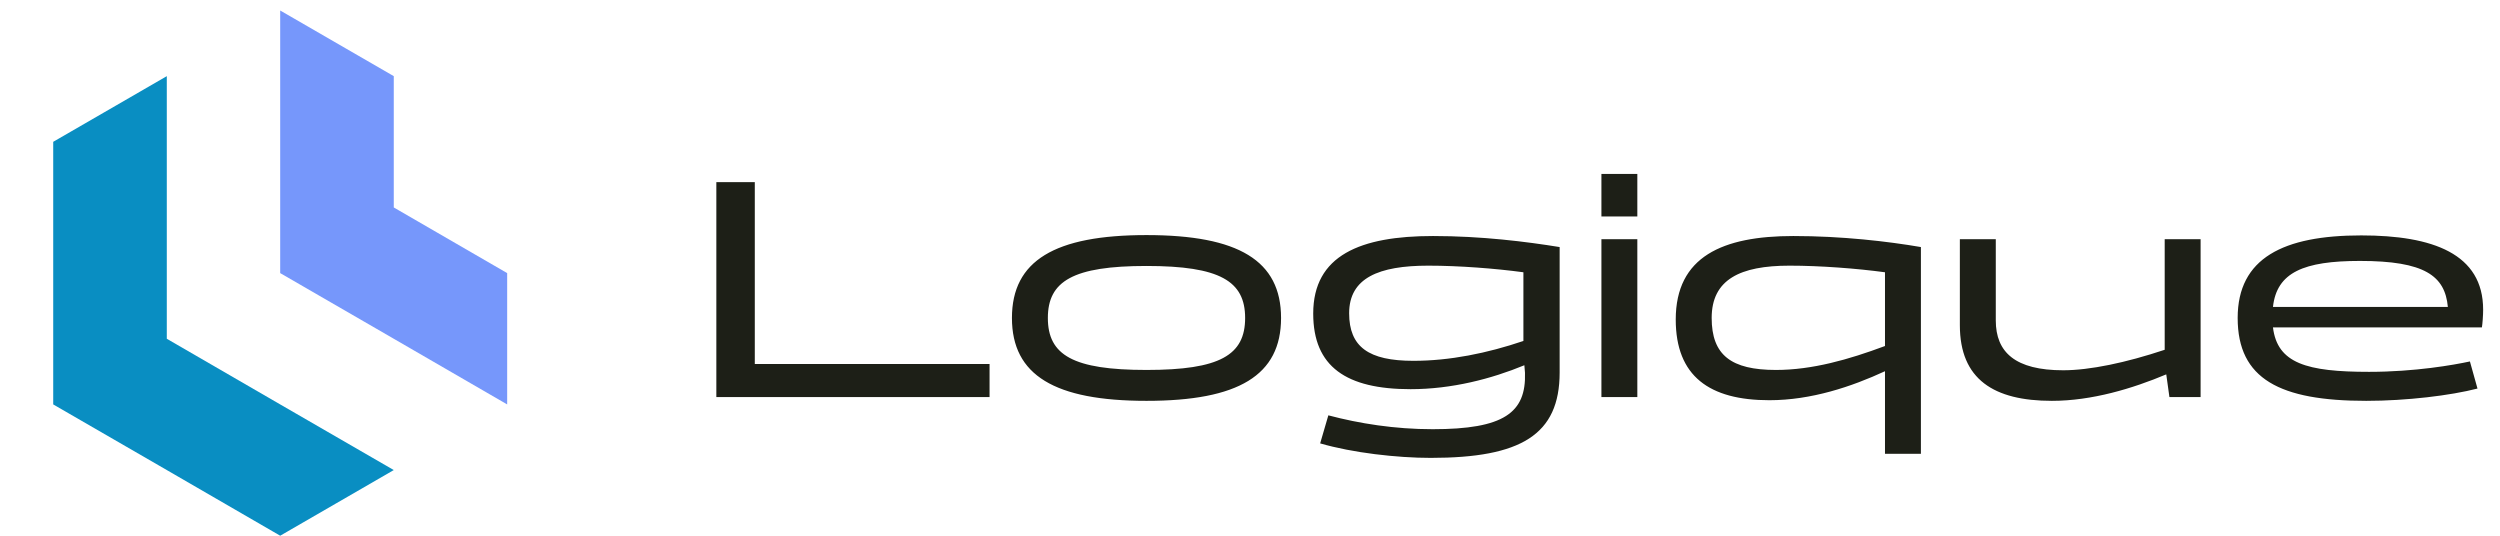 <?xml version="1.0" encoding="UTF-8"?>
<svg xmlns="http://www.w3.org/2000/svg" width="210" height="45" viewBox="0 0 210 45" fill="none">
  <g clip-path="url(#clip0_1_109)">
    <path fill-rule="evenodd" clip-rule="evenodd" d="M14.011 28.456V17.426V6.397L4.47 11.912V22.941V33.971L14.011 39.485L23.536 45L33.077 39.485L23.536 33.971L14.011 28.456Z" fill="#098EC2"></path>
    <path fill-rule="evenodd" clip-rule="evenodd" d="M23.536 11.912V22.941L33.077 28.456L42.602 33.971V22.941L33.077 17.426V6.397L23.536 0.882V11.912Z" fill="#7697FB"></path>
    <mask id="mask0_1_109" style="mask-type:luminance" maskUnits="userSpaceOnUse" x="58" y="0" width="152" height="45">
      <path d="M209.176 0.882H58.294V45H209.176V0.882Z" fill="white"></path>
    </mask>
    <g mask="url(#mask0_1_109)">
      <path d="M63.403 30.574H83.123V33.353H60.173V15.3H63.403V30.574ZM85.003 26.709C85.003 21.891 88.603 19.747 96.306 19.747C104.035 19.747 107.609 21.891 107.609 26.709C107.609 31.526 104.035 33.671 96.306 33.671C88.603 33.671 85.003 31.526 85.003 26.709ZM88.02 26.709C88.02 29.832 90.138 31.076 96.306 31.076C102.473 31.076 104.591 29.832 104.591 26.709C104.591 23.612 102.473 22.341 96.306 22.341C90.138 22.341 88.02 23.612 88.02 26.709ZM131.01 20.753V31.288C131.01 36.529 127.754 38.462 120.184 38.462C117.351 38.462 113.619 38.038 110.893 37.244L111.581 34.888C114.175 35.577 117.166 36.053 120.343 36.053C126.325 36.053 128.204 34.676 128.099 31.315L128.046 30.68C125.293 31.818 121.957 32.691 118.49 32.691C113.09 32.691 110.31 30.812 110.31 26.338C110.31 21.441 114.281 19.826 120.369 19.826C124.472 19.826 128.231 20.303 131.01 20.753ZM113.328 26.312C113.328 29.144 114.969 30.309 118.728 30.309C121.772 30.309 124.922 29.674 127.966 28.641V22.871C125.61 22.553 122.566 22.315 119.972 22.315C115.816 22.315 113.328 23.347 113.328 26.312ZM137.536 14.612V18.185H134.519V14.612H137.536ZM134.519 33.353V20.091H137.536V33.353H134.519ZM161.356 20.753V38.118H158.339V31.182C155.533 32.48 152.144 33.618 148.624 33.618C143.594 33.618 140.762 31.606 140.762 26.841C140.762 21.547 144.706 19.826 150.636 19.826C154.739 19.826 158.577 20.276 161.356 20.753ZM143.78 26.709C143.78 29.832 145.421 31.076 149.18 31.076C152.224 31.076 155.294 30.203 158.339 29.065V22.871C155.983 22.553 152.912 22.315 150.318 22.315C146.162 22.315 143.78 23.48 143.78 26.709ZM164.628 27.318V20.091H167.646V26.921C167.646 29.594 169.287 31.103 173.31 31.103C175.534 31.103 178.578 30.468 181.834 29.382V20.091H184.851V33.353H182.231L181.966 31.447C179.134 32.638 175.719 33.671 172.357 33.671C167.487 33.671 164.628 31.871 164.628 27.318ZM199.003 31.235C202.867 31.235 206.123 30.653 207.473 30.362L208.109 32.638C205.859 33.221 202.153 33.671 198.764 33.671C191.511 33.671 187.964 31.844 187.964 26.709C187.964 21.68 191.803 19.774 198.341 19.774C204.35 19.774 208.585 21.309 208.585 26.021C208.585 26.471 208.532 27.212 208.479 27.503H190.929C191.3 30.521 193.761 31.235 199.003 31.235ZM198.235 21.918C193.523 21.918 191.247 22.871 190.929 25.782H205.62C205.382 23.162 203.661 21.918 198.235 21.918Z" fill="#1D1F17"></path>
    </g>
  </g>
  <defs>
    <clipPath id="clip0_1_109">
      <rect width="208.235" height="44.118" fill="white" transform="translate(0.941 0.882)"></rect>
    </clipPath>
  </defs>
</svg>
